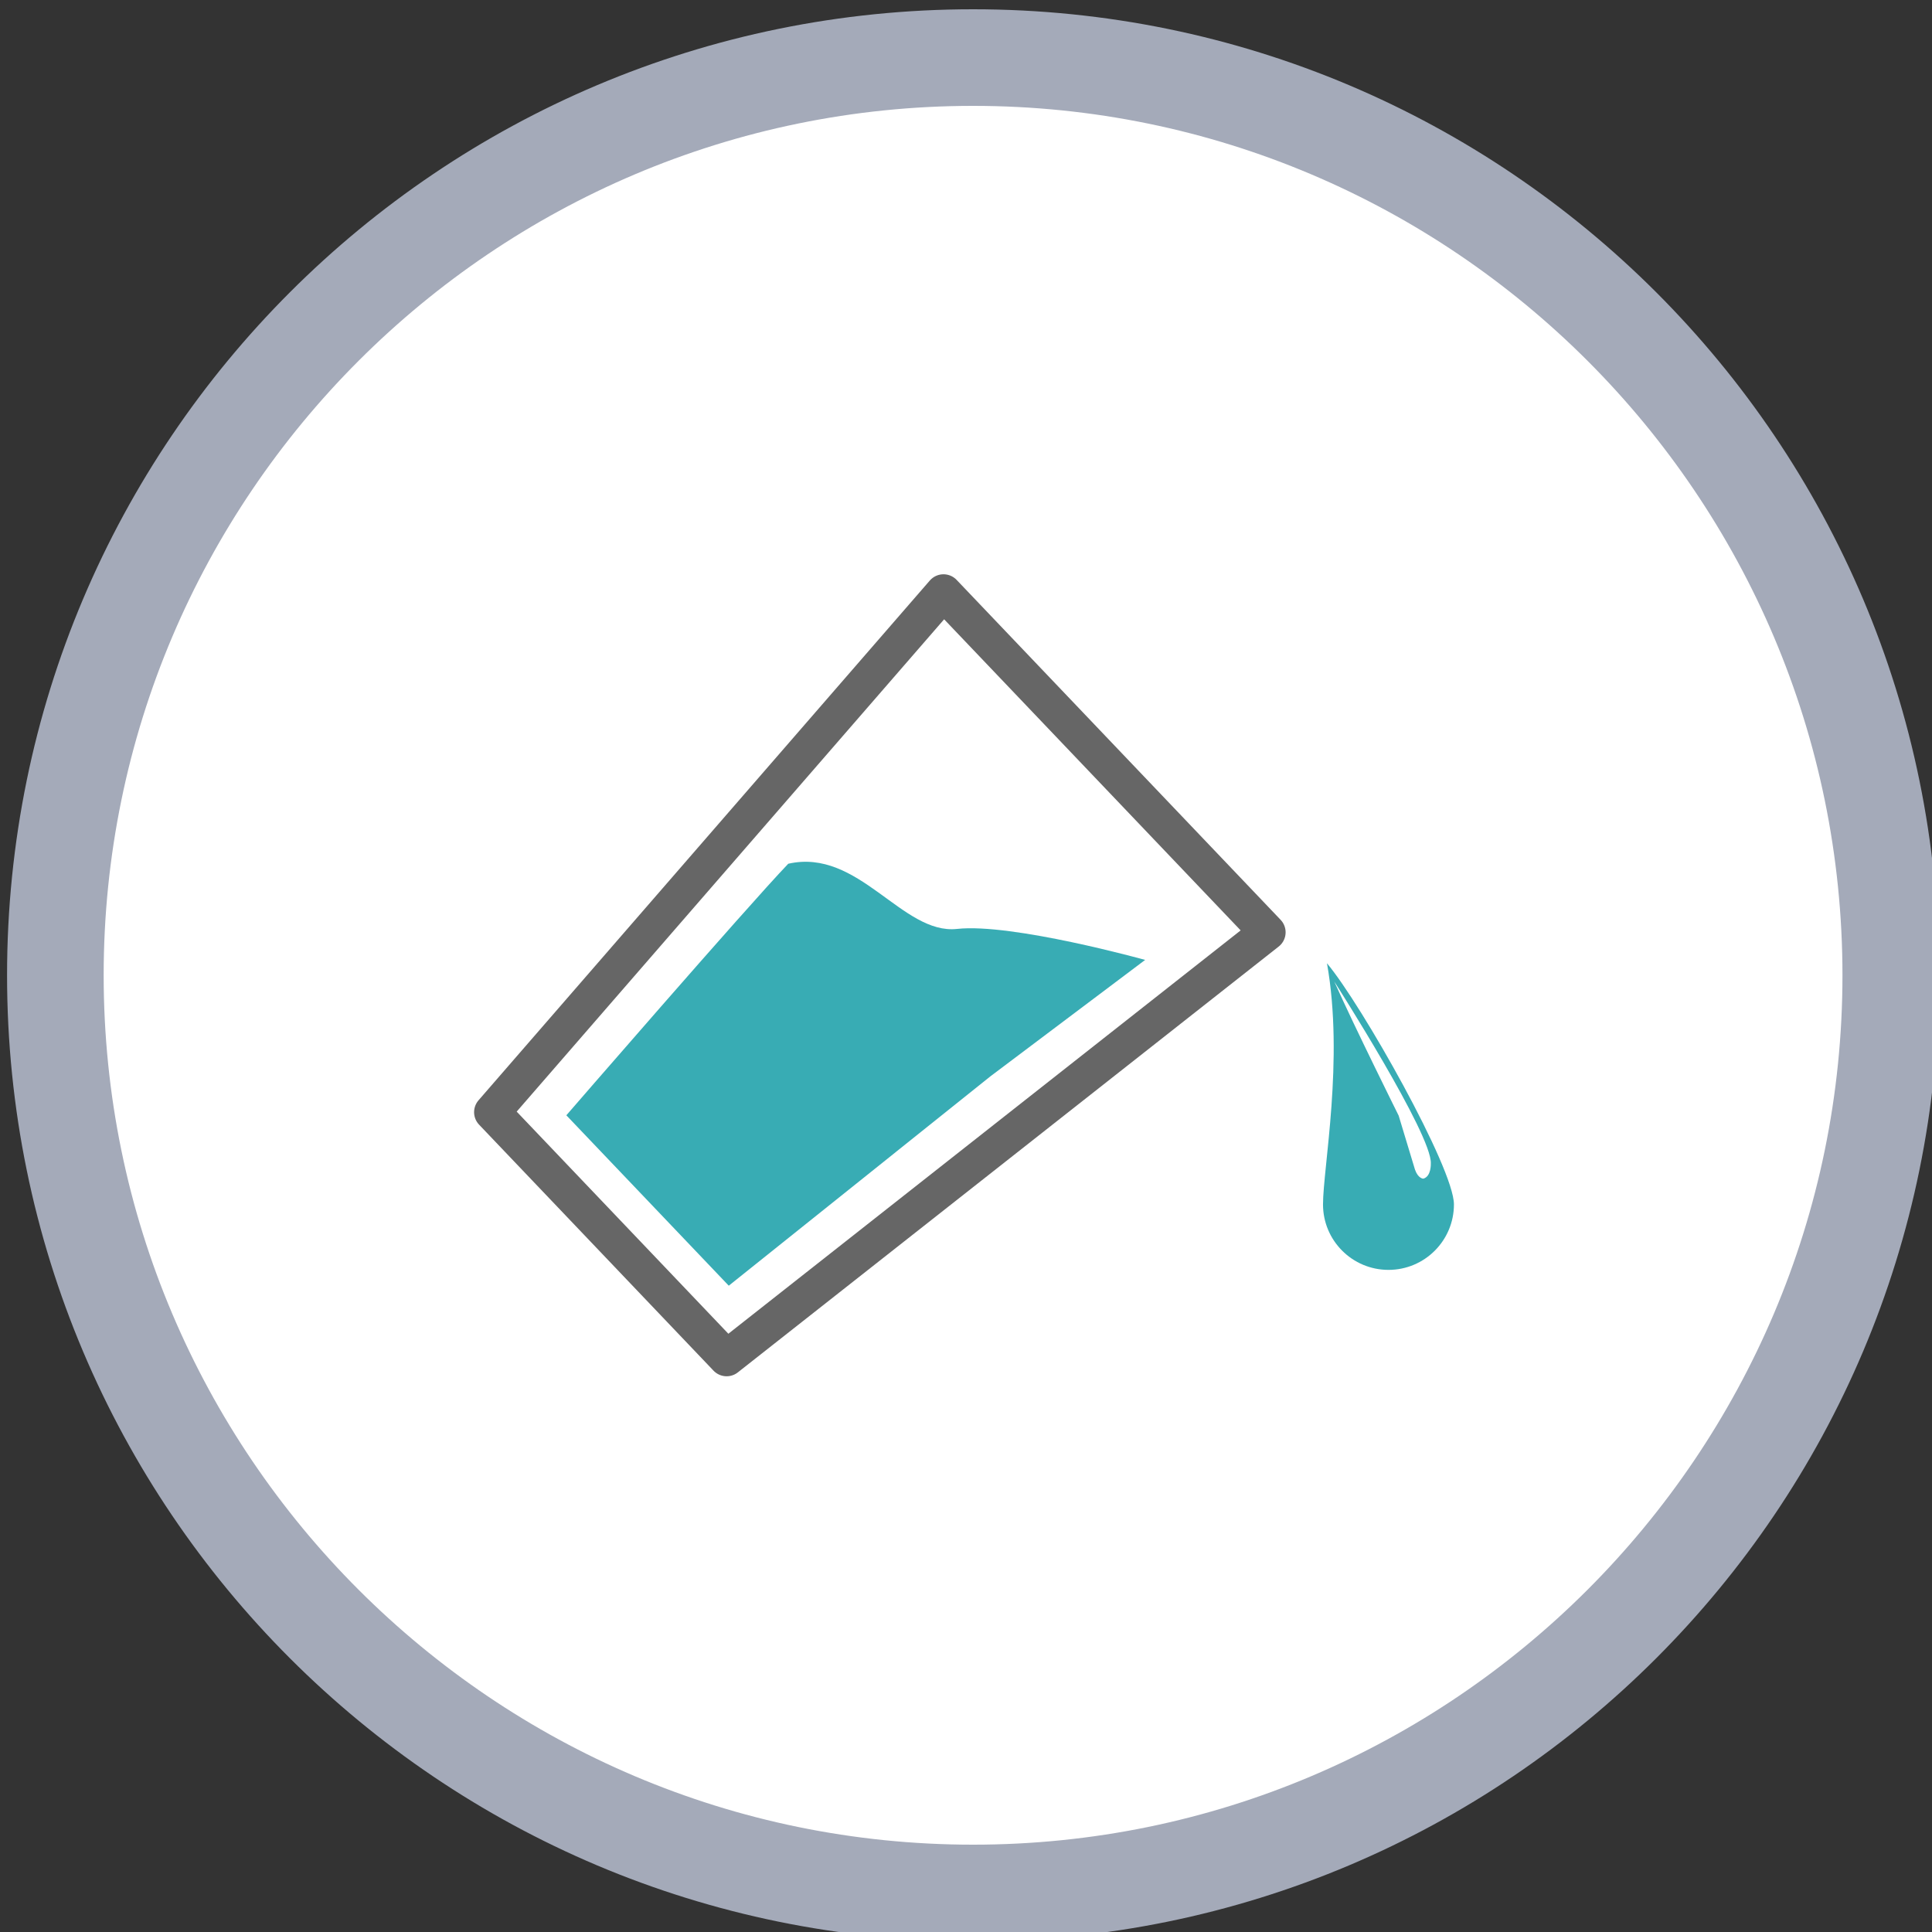 <?xml version="1.0" encoding="utf-8"?>
<!-- Generator: Adobe Illustrator 16.0.0, SVG Export Plug-In . SVG Version: 6.00 Build 0)  -->
<!DOCTYPE svg PUBLIC "-//W3C//DTD SVG 1.1//EN" "http://www.w3.org/Graphics/SVG/1.1/DTD/svg11.dtd">
<svg version="1.1" id="레이어_1" xmlns="http://www.w3.org/2000/svg" xmlns:xlink="http://www.w3.org/1999/xlink" x="0px"
	 y="0px" width="160px" height="160px" viewBox="0 0 160 160" enable-background="new 0 0 160 160" xml:space="preserve">
<rect x="0" y="0" width="160" height="160" fill="#333333" stroke="none"/>
<g>
	<path fill="#FFFFFF" d="M80.585,156.768c-41.907,0-76-34.094-76-76c0-41.907,34.093-76,76-76s76,34.093,76,76
		C156.586,122.674,122.492,156.768,80.585,156.768z"/>
	<path fill="#A4AAB9" d="M80.585,8.768c39.702,0,72,32.299,72,72s-32.299,72-72,72c-39.701,0-72-32.299-72-72
		S40.885,8.768,80.585,8.768 M80.585,0.768c-44.183,0-80,35.816-80,80c0,44.182,35.817,80,80,80c44.182,0,80-35.818,80-80
		C160.586,36.584,124.768,0.768,80.585,0.768L80.585,0.768z"/>
</g>
<g>
	<polygon fill="#FFFFFF" stroke="#666666" stroke-width="3" stroke-linejoin="round" stroke-miterlimit="10" points="
		60.176,112.477 40.762,92.106 78.137,49.059 104.969,77.21 	"/>
	<path fill="#38ACB4" d="M65.279,71.532c-3.536,3.698-18.377,20.832-18.377,20.832l13.451,14.112L82.044,89.12l12.792-9.624
		c0,0-11.018-3.064-15.573-2.567C74.707,77.427,71.128,70.201,65.279,71.532z"/>
	<g>
		<path fill="#38ACB4" d="M120.409,99.743c0,2.995-2.427,5.423-5.421,5.423c-2.996,0-5.422-2.428-5.422-5.423
			c0-2.994,1.752-12,0.328-19.969C112.785,83.224,120.409,96.749,120.409,99.743z"/>
		<path fill="#FFFFFF" d="M110.499,81.287c0,0,8.131,12.708,7.995,15.077c0,0,0.045,1.067-0.623,1.248c0,0-0.426,0-0.688-0.75
			l-1.352-4.471C115.832,92.392,112.216,85.13,110.499,81.287z"/>
	</g>
</g>
</svg>

